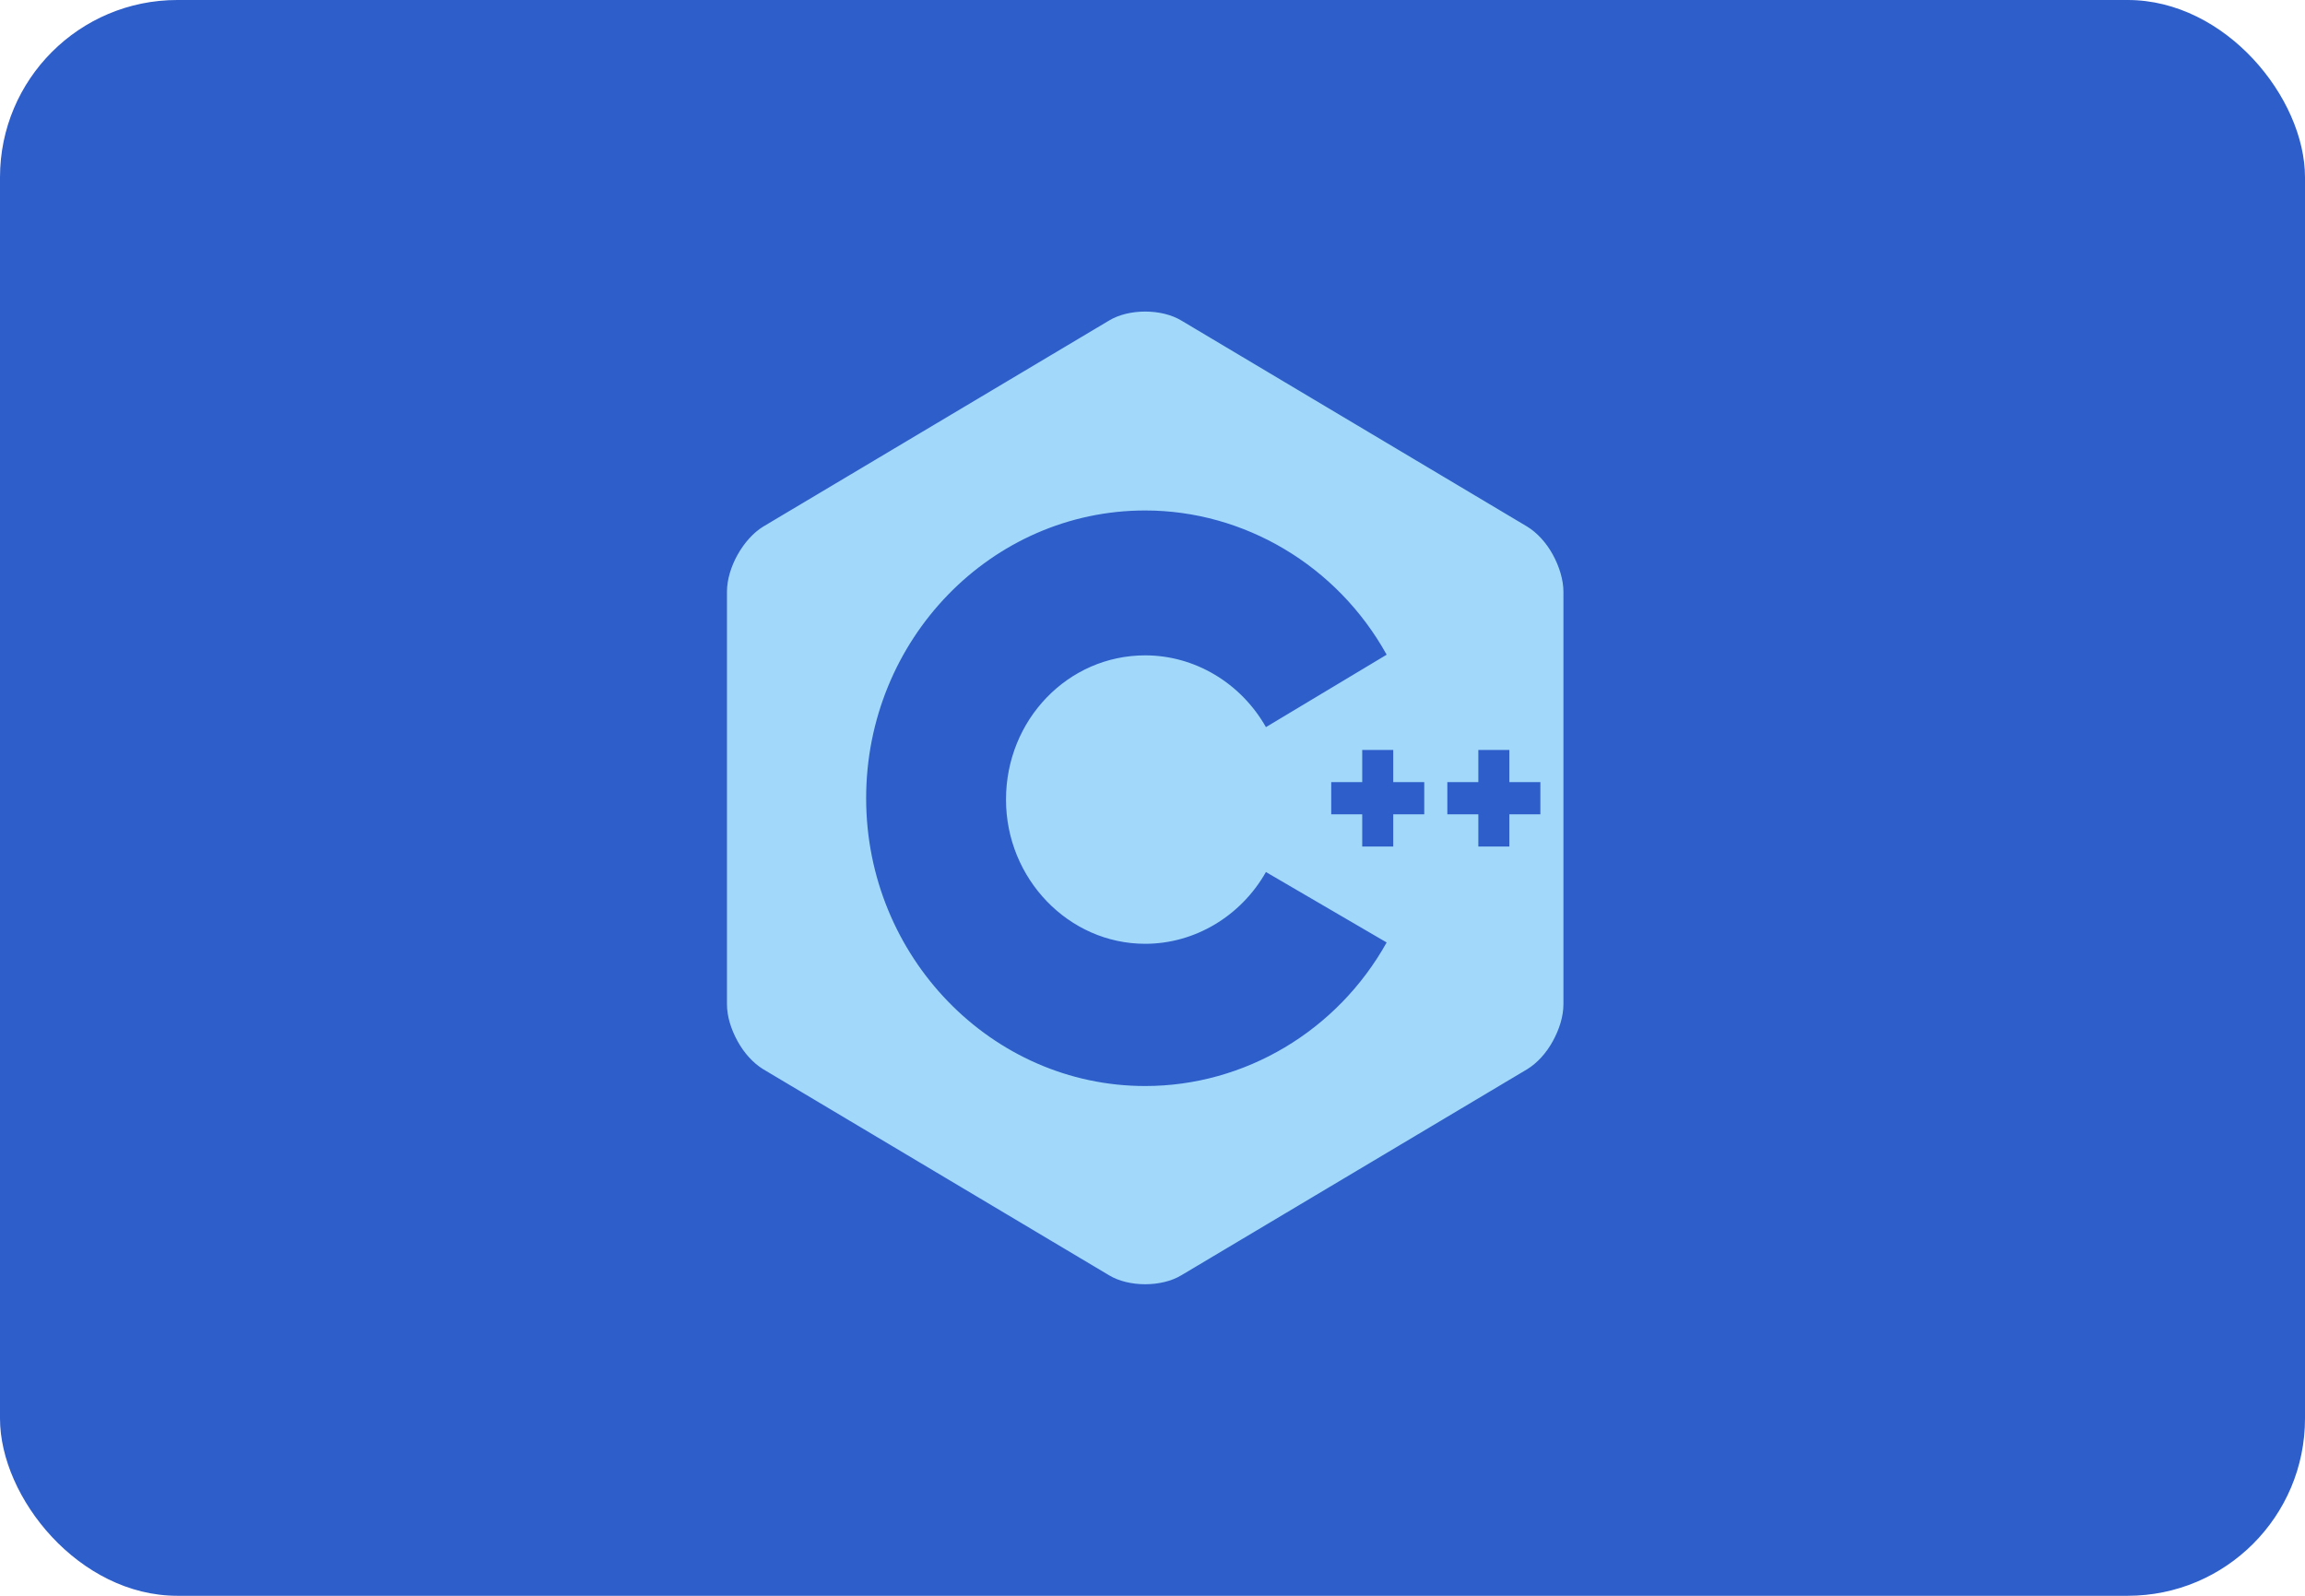 <svg width="104" height="72" viewBox="0 0 104 72" fill="none" xmlns="http://www.w3.org/2000/svg">
<rect width="104" height="72" rx="8" fill="#2D5ECA"/>
<path d="M69.5 36.742H68.101V38.195H66.702V36.742H65.303V35.289H66.702V33.837H68.101V35.289H69.5V36.742ZM64.261 36.742H62.862V38.195H61.463V36.742H60.064V35.289H61.463V33.837H62.862V35.289H64.261V36.742ZM51.671 49C44.736 49 39.08 43.158 39.08 36.016C39.08 28.843 44.736 23.032 51.671 23.032C56.135 23.032 60.332 25.513 62.565 29.539L57.118 32.807C55.987 30.81 53.903 29.569 51.671 29.569C48.188 29.569 45.39 32.474 45.39 36.076C45.39 39.648 48.218 42.583 51.671 42.583C53.903 42.583 55.987 41.342 57.118 39.345L62.565 42.523C60.332 46.518 56.165 49 51.671 49ZM70.065 25.029C69.768 24.484 69.351 24.03 68.904 23.758L53.308 14.466C52.415 13.921 50.926 13.921 50.034 14.466L34.437 23.758C33.544 24.303 32.8 25.604 32.8 26.694V45.307C32.8 45.852 32.978 46.427 33.276 46.972C33.574 47.517 33.99 47.971 34.437 48.243L50.034 57.535C50.926 58.08 52.415 58.08 53.308 57.535L68.904 48.243C69.351 47.971 69.768 47.517 70.065 46.972C70.363 46.427 70.541 45.852 70.541 45.307V26.694C70.541 26.179 70.363 25.574 70.065 25.029Z" fill="#A2D8F9"/>
</svg>

